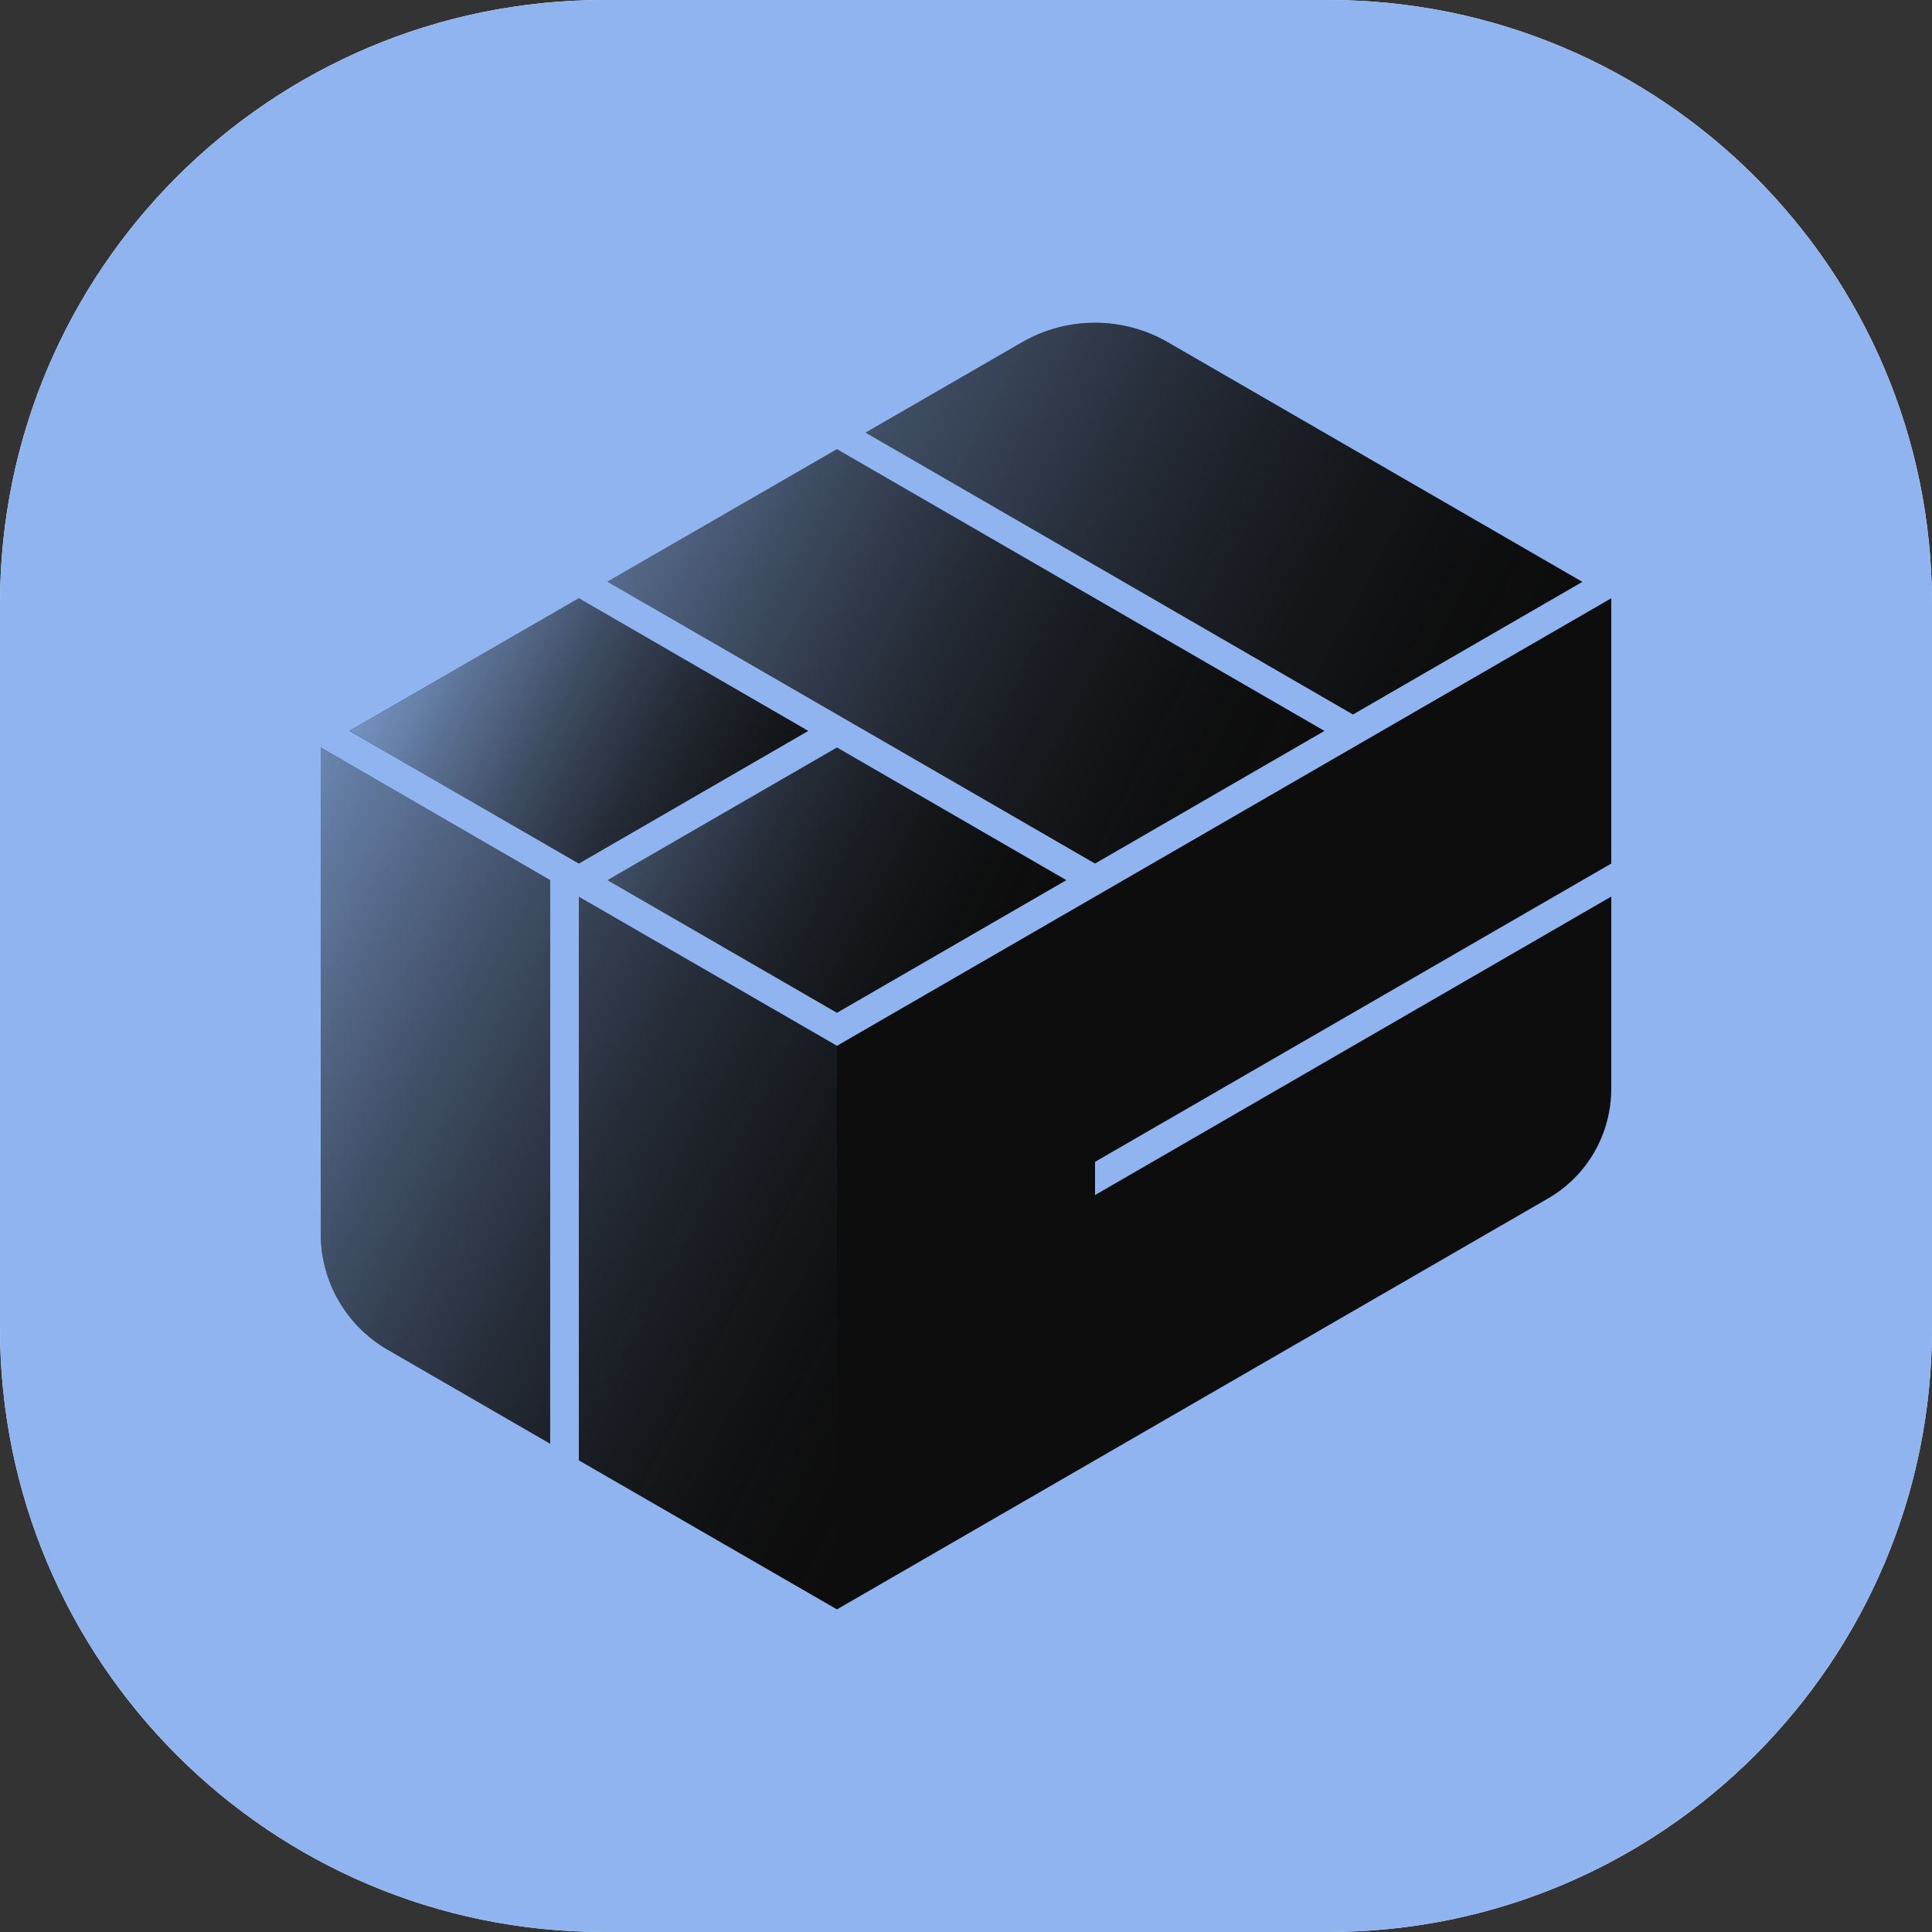 <svg xml:space="preserve" style="enable-background:new 0 0 1024 1024;" viewBox="0 0 1024 1024" y="0px" x="0px" xmlns:xlink="http://www.w3.org/1999/xlink" xmlns="http://www.w3.org/2000/svg" id="eMMA-Icon" version="1.1">
<rect x="0" y="0" width="1024" height="1024" fill="#333333" stroke="none"/>
<style type="text/css">
	.st0{fill:#FFFFFF;}
	.st1{fill:#8FB4EF;}
	.st2{fill:#0D0D0D;}
	.st3{opacity:0.4;fill:url(#SVGID_1_);}
	.st4{opacity:0.56;fill:url(#SVGID_00000133498468783673325040000012565160080426957966_);}
	.st5{opacity:0.4;fill:url(#SVGID_00000005969936091579010070000011906379513252441995_);}
	.st6{opacity:0.8;fill:url(#SVGID_00000035525996518494211390000000900634758956111012_);}
	.st7{opacity:0;fill:url(#SVGID_00000143588272382505563500000010264732103793374598_);}
	.st8{opacity:0.72;fill:url(#SVGID_00000049206779408535140280000011989356515557792187_);}
</style>
<path d="M0,320C0,143.3,143.3,0,320,0h384c176.7,0,320,143.3,320,320v384c0,176.7-143.3,320-320,320H320
	C143.3,1024,0,880.7,0,704V320z" class="st0"></path>
<path d="M0,320C0,143.3,143.3,0,320,0h384c176.7,0,320,143.3,320,320v384c0,176.7-143.3,320-320,320H320
	C143.3,1024,0,880.7,0,704V320z" class="st1"></path>
<g>
	<path d="M458.8,229.3l82.9-47.9c23.9-13.8,53.4-13.8,77.3,0l219.7,127l-121.6,70.3L458.8,229.3z" class="st2"></path>
	<polygon points="322,308.3 443.6,238.1 702,387.4 580.4,457.7" class="st2"></polygon>
	<polygon points="322,466.5 443.6,396.2 565.2,466.5 443.6,536.8" class="st2"></polygon>
	<polygon points="306.8,457.7 428.4,387.4 306.8,317.1 185.2,387.4" class="st2"></polygon>
	<linearGradient y2="356.953" x2="812.95" y1="182.011" x1="483.931" gradientUnits="userSpaceOnUse" id="SVGID_1_">
		<stop style="stop-color:#8FB4EF" offset="1.691788e-03"></stop>
		<stop style="stop-color:#89ACE5;stop-opacity:0.906" offset="9.530061e-02"></stop>
		<stop style="stop-color:#7998C9;stop-opacity:0.745" offset="0.257"></stop>
		<stop style="stop-color:#5F769C;stop-opacity:0.535" offset="0.466"></stop>
		<stop style="stop-color:#3B485D;stop-opacity:0.284" offset="0.716"></stop>
		<stop style="stop-color:#0D0E0E;stop-opacity:2.822876e-03" offset="0.997"></stop>
		<stop style="stop-color:#0D0D0D;stop-opacity:0" offset="1"></stop>
	</linearGradient>
	<path d="M458.8,229.3l82.9-47.9c23.9-13.8,53.4-13.8,77.3,0l219.7,127l-121.6,70.3L458.8,229.3z" class="st3"></path>
	
		<linearGradient y2="435.346" x2="676.51" y1="260.403" x1="347.49" gradientUnits="userSpaceOnUse" id="SVGID_00000148627956681065311950000012443866474305275825_">
		<stop style="stop-color:#8FB4EF" offset="0"></stop>
		<stop style="stop-color:#81A2D6;stop-opacity:0.861" offset="0.139"></stop>
		<stop style="stop-color:#5C7296;stop-opacity:0.567" offset="0.433"></stop>
		<stop style="stop-color:#222731;stop-opacity:0.142" offset="0.858"></stop>
		<stop style="stop-color:#0D0D0D;stop-opacity:0" offset="1"></stop>
	</linearGradient>
	<polygon points="322,308.3 
		443.6,238.1 702,387.4 580.4,457.7" style="opacity:0.56;fill:url(#SVGID_00000148627956681065311950000012443866474305275825_);"></polygon>
	
		<linearGradient y2="516.884" x2="538.399" y1="416.073" x1="348.803" gradientUnits="userSpaceOnUse" id="SVGID_00000051359889296962791950000002689861911258209713_">
		<stop style="stop-color:#8FB4EF" offset="0"></stop>
		<stop style="stop-color:#0D0D0D;stop-opacity:0" offset="1"></stop>
	</linearGradient>
	<polygon points="322,466.5 
		443.6,396.2 565.2,466.5 443.6,536.8" style="opacity:0.4;fill:url(#SVGID_00000051359889296962791950000002689861911258209713_);"></polygon>
	
		<linearGradient y2="459.593" x2="442.561" y1="337.004" x1="212.004" gradientUnits="userSpaceOnUse" id="SVGID_00000153706958881508873260000007761815115100930990_">
		<stop style="stop-color:#8FB4EF" offset="0"></stop>
		<stop style="stop-color:#89ADE5;stop-opacity:0.907" offset="9.343481e-02"></stop>
		<stop style="stop-color:#7A99CA;stop-opacity:0.747" offset="0.253"></stop>
		<stop style="stop-color:#60789E;stop-opacity:0.542" offset="0.458"></stop>
		<stop style="stop-color:#3D4B61;stop-opacity:0.297" offset="0.703"></stop>
		<stop style="stop-color:#111214;stop-opacity:2.324462e-02" offset="0.977"></stop>
		<stop style="stop-color:#0D0D0D;stop-opacity:0" offset="1"></stop>
	</linearGradient>
	<polygon points="306.8,457.7 
		428.4,387.4 306.8,317.1 185.2,387.4" style="opacity:0.8;fill:url(#SVGID_00000153706958881508873260000007761815115100930990_);"></polygon>
	<path d="M291.6,466.5L170,396.2l0,257.7c0,25.4,13.5,48.8,35.5,61.5l86.1,49.8V466.5z" class="st2"></path>
	<path d="M306.8,475.3V774L443.6,853l376.9-217.8c20.8-12,33.5-34.2,33.5-58.2l0-101.8L580.4,633.4v-17.6L854,457.7
		l0-140.6L443.6,554.3L306.8,475.3z" class="st2"></path>
	
		<linearGradient y2="672.068" x2="812.391" y1="493.249" x1="476.08" gradientUnits="userSpaceOnUse" id="SVGID_00000069384313410249012280000016811524824995097480_">
		<stop style="stop-color:#8FB4EF" offset="0"></stop>
		<stop style="stop-color:#7F9FD3;stop-opacity:0.974" offset="2.631366e-02"></stop>
		<stop style="stop-color:#6781AA;stop-opacity:0.929" offset="7.082701e-02"></stop>
		<stop style="stop-color:#516584;stop-opacity:0.879" offset="0.121"></stop>
		<stop style="stop-color:#3F4D64;stop-opacity:0.825" offset="0.175"></stop>
		<stop style="stop-color:#2F3948;stop-opacity:0.765" offset="0.235"></stop>
		<stop style="stop-color:#232932;stop-opacity:0.697" offset="0.303"></stop>
		<stop style="stop-color:#191C21;stop-opacity:0.617" offset="0.383"></stop>
		<stop style="stop-color:#121316;stop-opacity:0.519" offset="0.481"></stop>
		<stop style="stop-color:#0E0E0F;stop-opacity:0.382" offset="0.618"></stop>
		<stop style="stop-color:#0D0D0D;stop-opacity:0" offset="1"></stop>
	</linearGradient>
	<path d="M443.6,853l376.9-217.8
		c20.8-12,33.5-34.2,33.5-58.2l0-101.8L580.4,633.4v-17.6L854,457.7l0-140.6L443.6,554.3L443.6,853z" style="opacity:0;fill:url(#SVGID_00000069384313410249012280000016811524824995097480_);"></path>
	
		<linearGradient y2="731.669" x2="508.133" y1="517.567" x1="105.465" gradientUnits="userSpaceOnUse" id="SVGID_00000116208285461987572910000005494876489495562647_">
		<stop style="stop-color:#8FB4EF" offset="0"></stop>
		<stop style="stop-color:#86A8DF;stop-opacity:0.892" offset="0.108"></stop>
		<stop style="stop-color:#6D89B5;stop-opacity:0.681" offset="0.319"></stop>
		<stop style="stop-color:#465771;stop-opacity:0.388" offset="0.612"></stop>
		<stop style="stop-color:#111214;stop-opacity:2.605212e-02" offset="0.974"></stop>
		<stop style="stop-color:#0D0D0D;stop-opacity:0" offset="1"></stop>
	</linearGradient>
	<path d="M291.6,765.2l-86.1-49.8
		c-21.9-12.7-35.5-36.1-35.5-61.5l0-257.7l121.6,70.3V765.2z M443.6,554.3l-136.8-79.1V774L443.6,853" style="opacity:0.72;fill:url(#SVGID_00000116208285461987572910000005494876489495562647_);"></path>
</g>
</svg>
